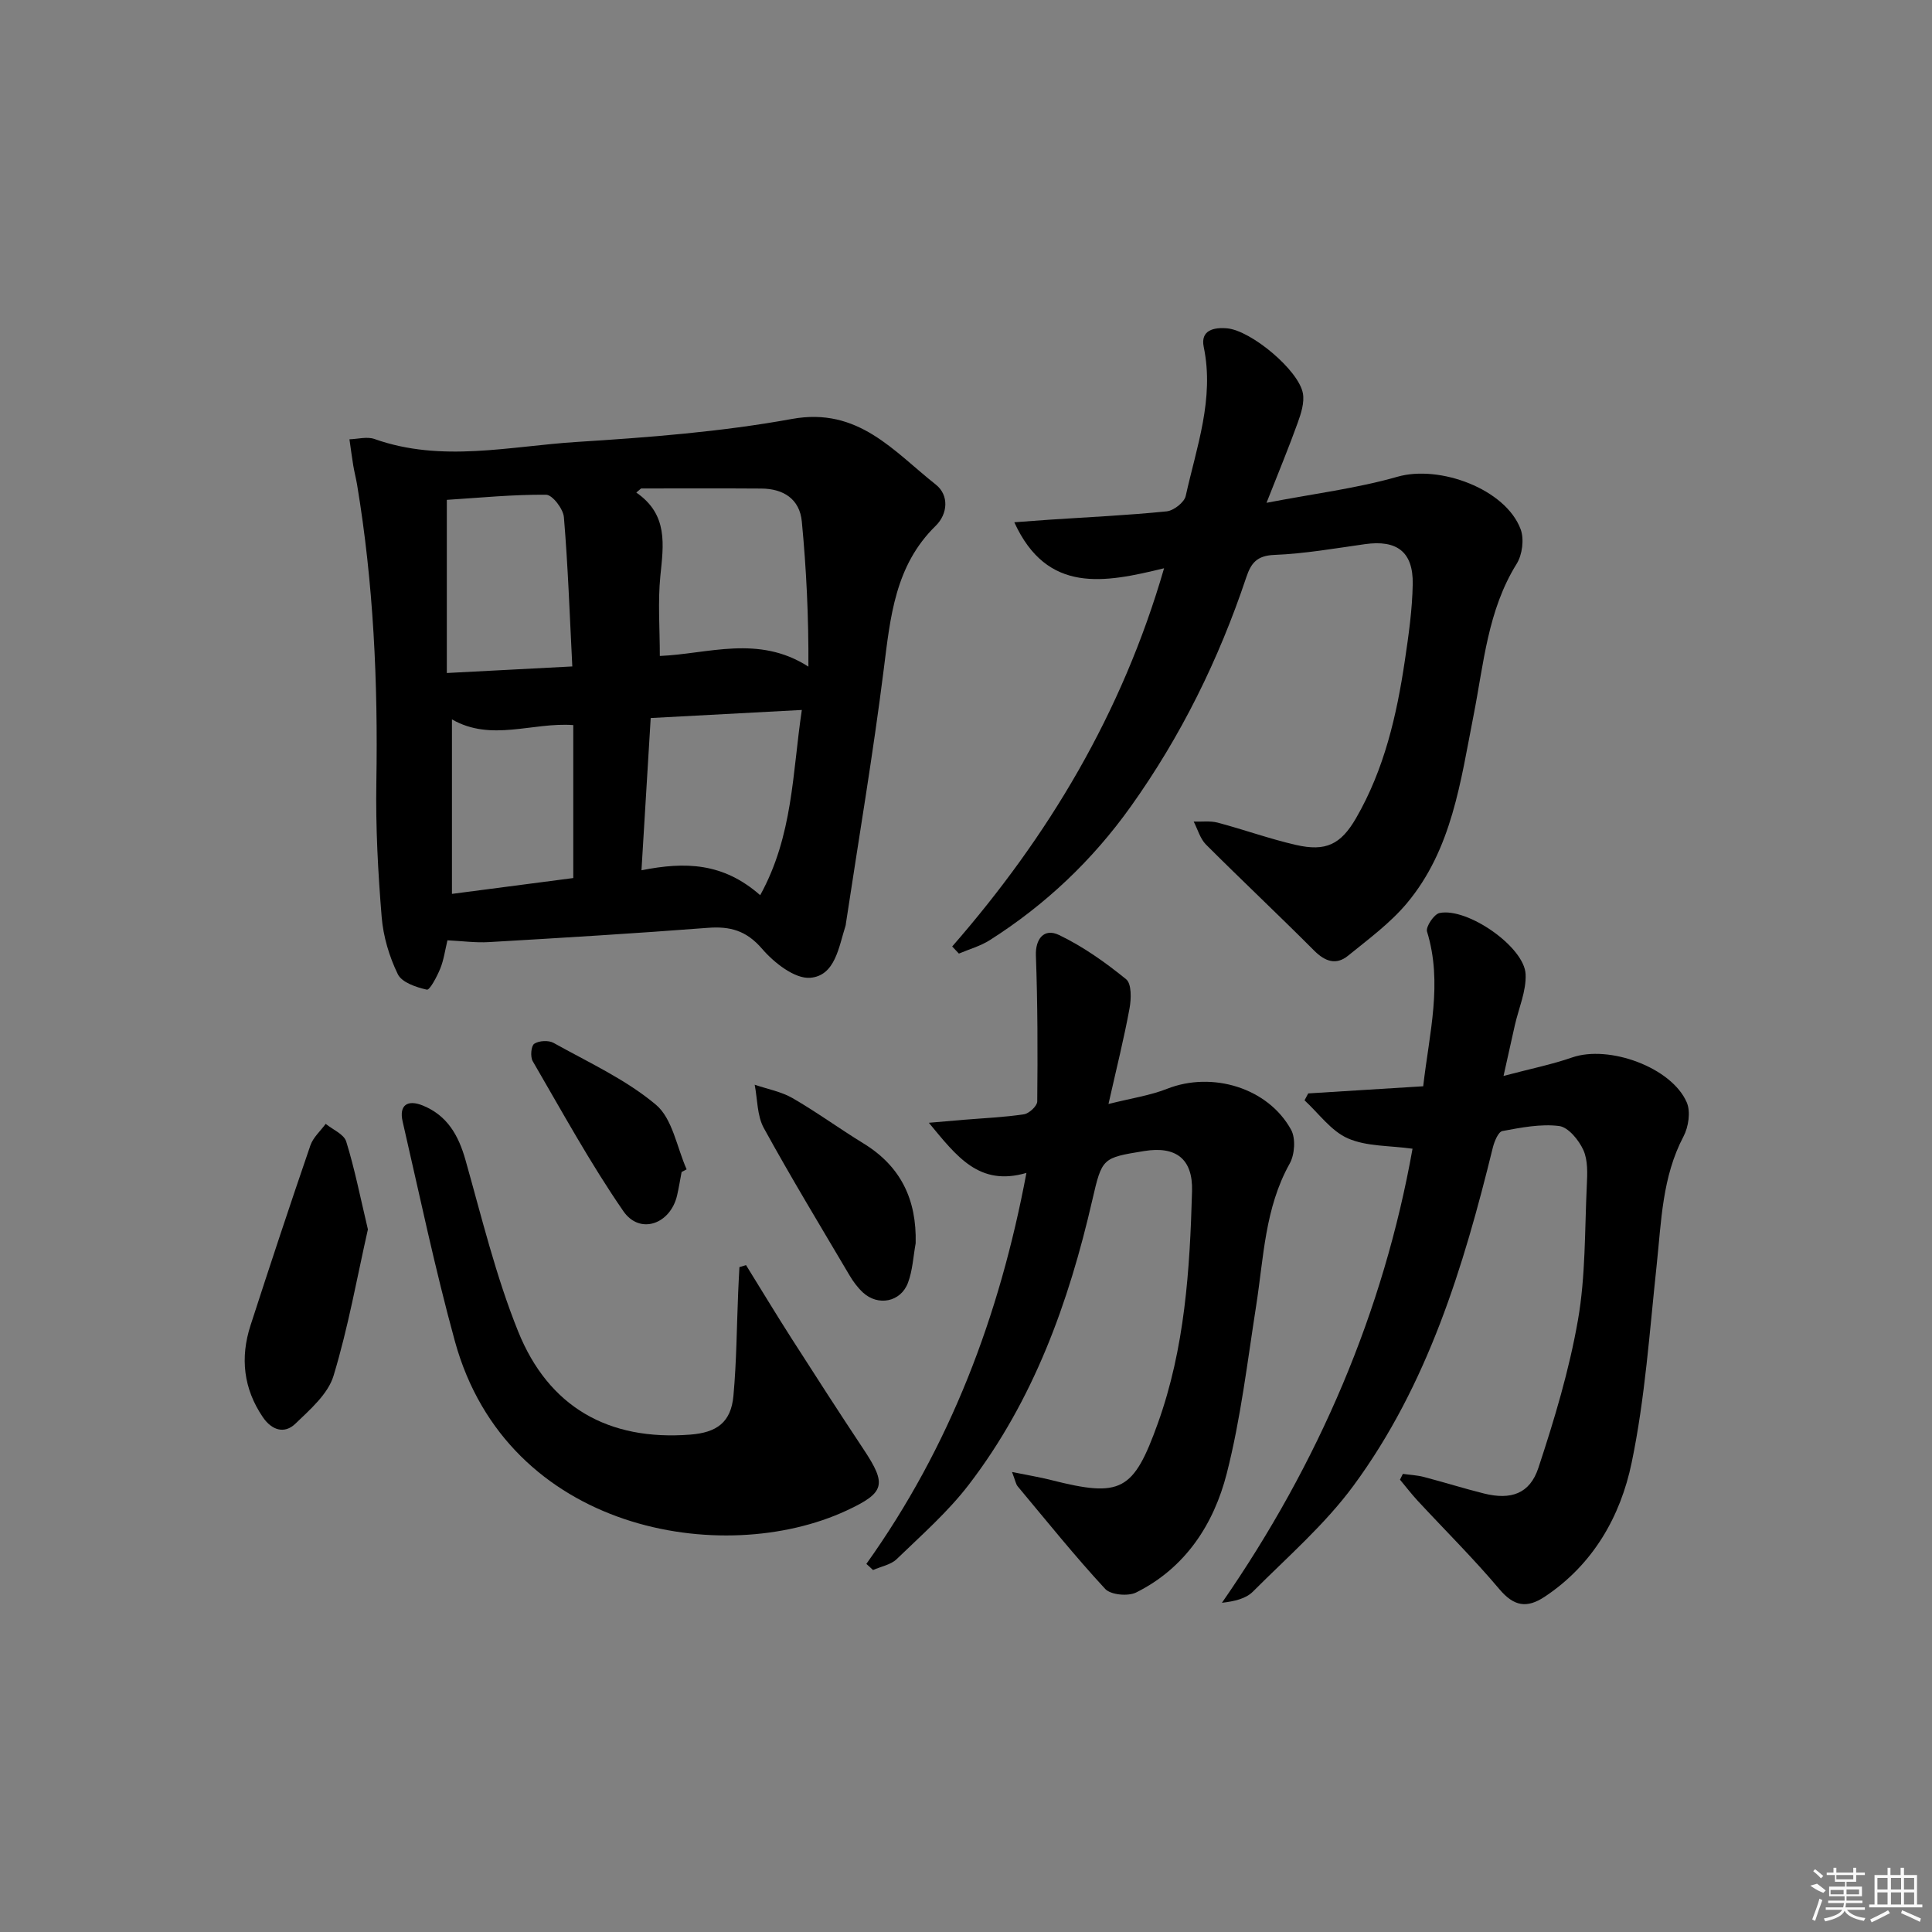 <svg enable-background="new 0 0 400 400" viewBox="0 0 400 400" xmlns="http://www.w3.org/2000/svg"><rect x="0" y="0" width="400" height="400" fill="#808080" stroke="none"/><path d="m92.64 194.68c-.5 2.07-.76 4.07-1.5 5.88-.67 1.64-2.17 4.47-2.76 4.34-2.2-.49-5.19-1.49-6.02-3.21-1.77-3.64-3.01-7.8-3.34-11.84-.76-9.27-1.26-18.59-1.1-27.88.35-20.67-.59-41.22-3.99-61.63-.22-1.3-.56-2.59-.78-3.89-.3-1.83-.54-3.66-.8-5.5 1.74-.05 3.65-.6 5.18-.06 13.91 4.94 27.96 1.49 41.89.61 14.9-.94 29.88-2.09 44.54-4.76 13.74-2.5 21.05 6.69 29.78 13.58 2.79 2.2 2.5 6.09-.02 8.55-8.43 8.24-9.38 18.88-10.75 29.7-2.21 17.59-5.18 35.08-7.83 52.61-.02.16-.03.34-.08.49-1.41 4.4-2.14 10.36-7.32 10.77-3.21.25-7.48-3.12-9.96-6-3.25-3.78-6.62-4.7-11.25-4.34-15.08 1.16-30.17 2.07-45.27 2.95-2.76.17-5.55-.22-8.62-.37zm40.09-93.55c-.33.28-.66.57-.99.85 6.64 4.57 5.63 10.82 4.98 17.26-.54 5.39-.11 10.88-.11 16.57 9.99-.41 20.41-4.45 30.76 2.21.06-10.31-.42-20.19-1.36-30.03-.44-4.67-3.8-6.81-8.37-6.84-8.3-.06-16.61-.02-24.91-.02zm24.66 84.21c6.81-12.36 6.66-25.26 8.62-38.35-10.61.57-20.5 1.1-31.29 1.67-.63 10.33-1.25 20.61-1.91 31.52 9.08-1.8 16.9-1.59 24.58 5.16zm-38.9-47.36c-.55-10.82-.9-20.88-1.74-30.9-.14-1.72-2.38-4.64-3.68-4.65-6.89-.06-13.79.63-20.56 1.06v35.85c8.6-.45 16.67-.87 25.98-1.36zm-24.92 10.96v36.13c8.6-1.12 16.76-2.19 25.12-3.28 0-10.62 0-21.01 0-31.67-8.49-.62-16.95 3.51-25.12-1.18z"/><path d="m197.14 195.96c19.91-22.83 35.14-48.19 43.87-78.31-12.34 3.02-24.22 5.36-31.01-9.52 2.52-.18 4.87-.37 7.24-.53 8.11-.54 16.23-.91 24.31-1.73 1.45-.15 3.65-1.86 3.94-3.19 2.24-10.14 5.96-20.1 3.73-30.85-.72-3.47 2.09-4.1 4.85-3.85 4.95.45 14.79 8.63 15.68 13.45.35 1.92-.38 4.18-1.08 6.12-1.84 5.12-3.93 10.15-6.45 16.55 9.86-1.9 18.68-2.98 27.13-5.4 8.71-2.49 22.4 2.55 25.49 10.9.75 2.04.34 5.25-.83 7.13-6.01 9.65-6.81 20.66-8.92 31.36-2.69 13.66-4.46 27.76-13.83 38.94-3.46 4.12-7.95 7.42-12.17 10.85-2.46 1.99-4.74 1.2-7-1.06-7.39-7.41-15.01-14.57-22.41-21.97-1.21-1.22-1.71-3.15-2.54-4.75 1.66.06 3.41-.19 4.97.22 5.44 1.44 10.76 3.37 16.23 4.62 6.15 1.4 9.25-.08 12.42-5.56 5.83-10.09 8.41-21.24 10.1-32.62.78-5.25 1.54-10.55 1.63-15.84.11-6.69-3.29-9.19-9.89-8.26-6.24.88-12.5 1.98-18.78 2.23-3.6.15-4.81 1.69-5.8 4.66-5.68 16.97-13.51 32.88-23.93 47.47-7.93 11.11-17.66 20.32-29.17 27.63-1.94 1.23-4.25 1.87-6.39 2.78-.46-.5-.92-.99-1.39-1.47z"/><path d="m311.29 222.76c5.63-1.49 10.02-2.37 14.19-3.82 7.61-2.65 20.6 2.02 23.75 9.31.83 1.93.36 5.07-.68 7.04-4.42 8.39-4.58 17.53-5.55 26.6-1.47 13.68-2.39 27.51-5.18 40.93-2.31 11.14-7.98 21.11-18.01 27.77-3.7 2.45-6.38 1.99-9.38-1.57-5.35-6.35-11.28-12.22-16.93-18.32-1.29-1.39-2.43-2.9-3.65-4.35.2-.4.4-.8.6-1.2 1.45.21 2.94.27 4.35.64 4.17 1.09 8.29 2.39 12.47 3.43 5.54 1.37 9.46.07 11.24-5.32 3.31-10.02 6.38-20.24 8.19-30.61 1.59-9.1 1.39-18.53 1.83-27.82.12-2.46.25-5.23-.71-7.36-.94-2.07-3.12-4.74-5.02-4.98-3.82-.48-7.87.32-11.74 1.04-.86.16-1.66 2.14-1.98 3.4-6.08 24.79-13.5 49.14-28.83 69.99-5.94 8.08-13.72 14.82-20.86 21.98-1.45 1.45-3.79 2-6.4 2.3 20.08-28.98 33.45-60.36 39.46-94.01-4.77-.67-9.5-.44-13.38-2.14-3.48-1.52-6.03-5.17-8.98-7.88.25-.48.51-.95.76-1.43 7.8-.49 15.6-.97 23.81-1.48 1.26-11.06 4.07-21.38.79-32.03-.3-.98 1.45-3.61 2.59-3.84 5.76-1.19 17.57 7 17.82 12.67.16 3.48-1.43 7.04-2.23 10.57-.67 3.03-1.35 6.05-2.34 10.49z"/><path d="m179.37 323.79c17.32-24.26 27.57-51.29 33.14-80.95-9.78 2.85-14.39-3.37-20.2-10.38 3.27-.28 5.3-.46 7.34-.63 4.12-.34 8.27-.51 12.35-1.13 1.07-.16 2.74-1.72 2.75-2.65.1-10.08.09-20.17-.28-30.24-.12-3.3 1.61-5.76 4.81-4.22 4.97 2.39 9.59 5.67 13.88 9.16 1.14.93 1.06 4.05.7 6.01-1.13 6.17-2.66 12.26-4.36 19.81 4.72-1.19 8.59-1.75 12.12-3.14 9.32-3.68 20.91-.24 25.69 8.48.98 1.79.75 5.14-.3 7.01-5.14 9.19-5.37 19.41-6.93 29.38-1.82 11.62-3.19 23.39-6.09 34.75-2.68 10.51-8.56 19.57-18.75 24.65-1.67.84-5.27.51-6.42-.73-6.32-6.83-12.15-14.1-18.12-21.24-.38-.45-.47-1.15-1.17-2.97 3.28.67 5.72 1.06 8.11 1.67 14.45 3.66 17.02 2.33 22.08-11.75 5.59-15.55 6.63-31.81 7.08-48.09.18-6.72-3.39-9.34-9.91-8.28-8.65 1.41-8.72 1.39-10.73 10.11-4.88 21.25-12.18 41.5-25.59 58.98-4.32 5.63-9.77 10.42-14.91 15.39-1.22 1.18-3.25 1.53-4.91 2.27-.46-.45-.92-.86-1.38-1.27z"/><path d="m154.46 261.93c3.13 5.05 6.19 10.13 9.39 15.13 4.93 7.7 9.88 15.38 14.94 23 4.85 7.31 4.45 8.97-3.51 12.68-25.51 11.87-70.25 4.49-81.11-35.09-4.12-15.01-7.31-30.28-10.81-45.46-.77-3.34.96-4.6 4.16-3.31 5.08 2.07 7.4 6.15 8.85 11.27 3.37 11.92 6.29 24.07 10.91 35.52 6.29 15.6 18.65 22.68 35.65 21.35 5.45-.43 8.42-2.51 8.92-8.04.65-7.11.68-14.27.98-21.41.07-1.75.17-3.49.26-5.23.45-.14.91-.27 1.37-.41z"/><path d="m76.17 254.53c-2.22 9.81-4.06 20.25-7.12 30.33-1.15 3.77-4.85 6.97-7.89 9.9-2.29 2.2-4.91 1.34-6.74-1.35-4.02-5.91-4.72-12.32-2.55-19.01 4.03-12.45 8.14-24.87 12.39-37.25.57-1.66 2.09-2.99 3.17-4.47 1.47 1.2 3.78 2.14 4.25 3.66 1.75 5.63 2.89 11.45 4.49 18.19z"/><path d="m189.58 257.4c-.5 2.74-.63 5.63-1.6 8.2-1.51 4-6.21 4.88-9.33 1.99-1.07-1-1.99-2.23-2.74-3.5-5.99-10.14-12.1-20.22-17.77-30.54-1.41-2.57-1.3-5.96-1.89-8.97 2.63.9 5.49 1.42 7.85 2.78 5.02 2.9 9.72 6.34 14.67 9.37 7.76 4.75 11.03 11.66 10.81 20.67z"/><path d="m141.12 242.65c-.31 1.63-.57 3.26-.94 4.87-1.4 5.95-7.71 8.18-11.12 3.24-6.86-9.94-12.68-20.6-18.77-31.06-.53-.91-.33-3.17.32-3.6.98-.65 2.96-.76 4-.18 7.22 4.03 14.94 7.55 21.19 12.8 3.44 2.89 4.33 8.82 6.36 13.38-.35.19-.69.37-1.04.55z"/><g fill="#fafafa"><path d="m374.8 390.4 1.4-.4c.7.5 1.3 1 1.8 1.4l-.5.5c-1.5-.6-2.1-1.1-2.7-1.5zm1 7.3-.6-.3c.5-1.4 1.1-2.8 1.5-4.3.2.1.4.2.6.3-.5 1.3-1 2.8-1.5 4.3zm-.4-10.3.4-.4c.4.3 1 .8 1.7 1.4l-.5.5c-.4-.5-1-1-1.6-1.5zm2.5.3h1.7v-1h.6v1h3.5v-1h.6v1h1.8v.5h-1.8v1.4h-2v1h3.2v2h-3.2v.9h3.3v.5h-3.4c0 .3-.1.6-.1.9h4v.5h-3.7c.7.9 1.9 1.5 3.8 1.7-.1.2-.2.4-.3.6-2.1-.4-3.5-1.1-4-2.1-.4 1-1.8 1.7-4 2.2-.1-.2-.2-.4-.3-.6 2.1-.4 3.4-1 3.8-1.8h-3.4v-.5h3.6c.1-.3.1-.6.2-.9h-3.3v-.5h3.4c0-.3 0-.6 0-.9h-3.2v-2h3.3v-1h-2.1v-1.4h-1.7v-.5zm1.1 3.5v1h2.7c0-.3 0-.4 0-.4 0-.1 0-.2 0-.2 0-.1 0-.2 0-.3h-2.7zm1.2-3v.9h3.5v-.9zm4.7 3h-2.6v.6.4h2.6z"/><path d="m393.6 386.7h.6v1.5h2.7v6.1h1.1v.6h-11v-.6h1.1v-6.1h2.7v-1.5h.6v1.5h2.1v-1.5zm-2.7 8.8.4.6c-1.2.6-2.5 1.3-3.8 1.9-.1-.2-.2-.4-.3-.6 1.2-.6 2.5-1.2 3.7-1.9zm-2.2-6.7v2.4h2.1v-2.4zm0 3v2.5h2.1v-2.5zm2.8-3v2.4h2.1v-2.4zm0 3v2.5h2.1v-2.5zm6 6.1c-1.4-.7-2.7-1.3-3.9-1.8l.2-.6c1.5.6 2.7 1.2 3.9 1.7zm-1.2-9.1h-2.1v2.4h2.1zm-2.1 3v2.5h2.1v-2.5z"/></g></svg>